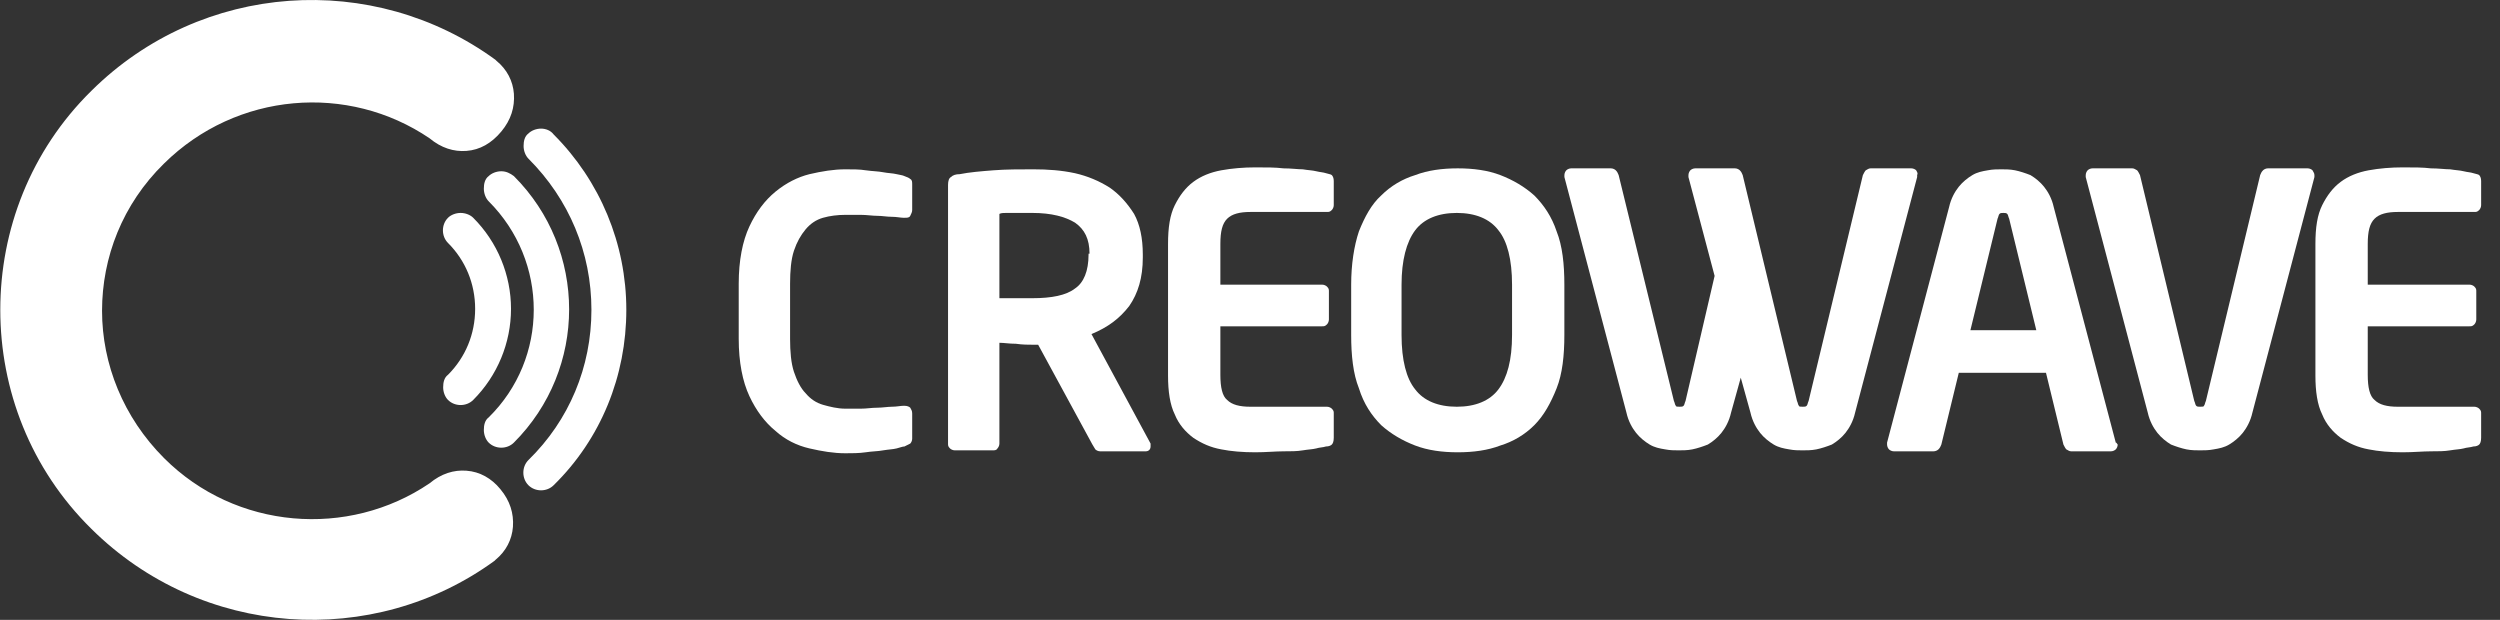 <svg width="121" height="30" viewBox="0 0 121 30" fill="none" xmlns="http://www.w3.org/2000/svg">
<rect x="0" y="0" width="121" height="30" fill="#333333" stroke="none"/>
<path d="M22.574 22.782C21.965 22.735 21.355 22.923 20.792 23.392C16.852 26.065 11.411 25.643 7.94 22.172C5.97 20.202 4.939 17.623 4.939 15.043C4.939 12.463 5.924 9.884 7.94 7.914C11.458 4.443 16.852 4.021 20.792 6.694C21.355 7.163 21.965 7.351 22.574 7.304C23.231 7.257 23.794 6.929 24.263 6.366C24.732 5.803 24.919 5.193 24.873 4.537C24.826 3.927 24.544 3.364 24.028 2.942L23.981 2.895C18.072 -1.42 9.77 -0.904 4.423 4.396C1.468 7.304 0.014 11.15 0.014 14.996C0.014 18.842 1.468 22.688 4.423 25.596C9.77 30.896 18.072 31.412 23.934 27.144L23.981 27.097C24.497 26.675 24.779 26.112 24.826 25.502C24.873 24.846 24.685 24.236 24.216 23.673C23.794 23.157 23.231 22.829 22.574 22.782Z" fill="white"/>
<path d="M22.294 10.306C22.059 10.306 21.825 10.399 21.684 10.54C21.355 10.868 21.355 11.431 21.684 11.76C22.528 12.604 22.997 13.73 22.997 14.949C22.997 16.169 22.528 17.294 21.684 18.139C21.496 18.279 21.449 18.514 21.449 18.748C21.449 18.983 21.543 19.217 21.684 19.358C22.012 19.686 22.575 19.686 22.903 19.358C24.076 18.186 24.733 16.591 24.733 14.949C24.733 13.307 24.076 11.713 22.903 10.54C22.762 10.399 22.528 10.306 22.294 10.306Z" fill="white"/>
<path d="M24.262 8.289C24.028 8.289 23.793 8.383 23.652 8.523C23.465 8.664 23.418 8.899 23.418 9.133C23.418 9.368 23.512 9.602 23.652 9.743C26.561 12.651 26.561 17.341 23.652 20.202C23.465 20.343 23.418 20.578 23.418 20.812C23.418 21.047 23.512 21.281 23.652 21.422C23.981 21.75 24.544 21.75 24.872 21.422C28.437 17.857 28.437 12.088 24.872 8.523C24.684 8.383 24.497 8.289 24.262 8.289Z" fill="white"/>
<path d="M26.186 6.225C25.952 6.225 25.717 6.319 25.576 6.46C25.389 6.6 25.342 6.835 25.342 7.069C25.342 7.304 25.436 7.538 25.576 7.679C27.546 9.649 28.625 12.229 28.625 14.996C28.625 17.763 27.546 20.343 25.576 22.266C25.248 22.594 25.248 23.157 25.576 23.486C25.905 23.814 26.468 23.814 26.796 23.486C29.094 21.234 30.314 18.186 30.314 14.996C30.314 11.807 29.047 8.758 26.796 6.507C26.655 6.319 26.421 6.225 26.186 6.225Z" fill="white"/>
<path d="M44.056 21.469L43.774 21.61C43.681 21.61 43.587 21.656 43.399 21.703C43.212 21.75 43.024 21.75 42.742 21.797C42.508 21.844 42.18 21.844 41.898 21.891C41.57 21.938 41.242 21.938 40.913 21.938C40.35 21.938 39.788 21.844 39.178 21.703C38.568 21.563 38.005 21.281 37.536 20.859C37.02 20.437 36.598 19.874 36.27 19.171C35.941 18.467 35.754 17.529 35.754 16.403V13.73C35.754 12.604 35.941 11.666 36.27 10.962C36.598 10.259 37.02 9.696 37.536 9.274C38.052 8.852 38.615 8.57 39.178 8.43C39.788 8.289 40.35 8.195 40.913 8.195C41.288 8.195 41.617 8.195 41.898 8.242C42.227 8.289 42.508 8.289 42.742 8.336C42.977 8.383 43.212 8.383 43.399 8.43C43.587 8.476 43.681 8.476 43.774 8.523C43.915 8.57 44.009 8.617 44.056 8.664C44.15 8.711 44.15 8.805 44.15 8.946V10.165C44.15 10.259 44.103 10.353 44.056 10.446C44.009 10.54 43.915 10.54 43.774 10.54H43.727C43.587 10.54 43.399 10.493 43.165 10.493C42.93 10.493 42.696 10.446 42.461 10.446C42.227 10.446 41.945 10.399 41.664 10.399H40.913C40.538 10.399 40.163 10.446 39.834 10.54C39.506 10.634 39.225 10.822 38.99 11.103C38.756 11.384 38.568 11.713 38.427 12.135C38.287 12.557 38.24 13.12 38.24 13.73V16.403C38.24 17.013 38.287 17.576 38.427 17.998C38.568 18.42 38.756 18.795 38.99 19.03C39.225 19.311 39.506 19.499 39.834 19.593C40.163 19.686 40.538 19.78 40.913 19.78H41.664C41.945 19.78 42.18 19.733 42.461 19.733C42.696 19.733 42.977 19.686 43.165 19.686C43.399 19.686 43.587 19.64 43.727 19.64H43.774C43.915 19.64 44.009 19.686 44.056 19.733C44.103 19.827 44.15 19.874 44.15 20.015V21.234C44.15 21.328 44.103 21.422 44.056 21.469Z" fill="white"/>
<path d="M55.688 21.61C55.688 21.75 55.594 21.844 55.453 21.844H53.249C53.155 21.844 53.061 21.797 53.014 21.75C52.967 21.656 52.92 21.61 52.873 21.516L50.247 16.685H50.012C49.778 16.685 49.496 16.685 49.168 16.638C48.84 16.638 48.605 16.591 48.371 16.591V21.469C48.371 21.563 48.324 21.656 48.277 21.703C48.23 21.797 48.136 21.797 48.042 21.797H46.213C46.119 21.797 46.026 21.75 45.979 21.703C45.885 21.61 45.885 21.563 45.885 21.469V8.946C45.885 8.758 45.932 8.617 46.026 8.57C46.119 8.476 46.26 8.43 46.448 8.43C46.917 8.336 47.48 8.289 48.089 8.242C48.699 8.195 49.356 8.195 50.012 8.195C50.716 8.195 51.373 8.242 52.029 8.383C52.639 8.523 53.202 8.758 53.718 9.086C54.187 9.415 54.562 9.837 54.89 10.353C55.172 10.869 55.312 11.525 55.312 12.323V12.463C55.312 13.448 55.078 14.199 54.656 14.809C54.187 15.418 53.624 15.84 52.827 16.169L55.688 21.469C55.688 21.469 55.688 21.516 55.688 21.61ZM52.733 12.276C52.733 11.572 52.498 11.103 52.029 10.775C51.56 10.493 50.903 10.306 49.965 10.306H48.699C48.558 10.306 48.465 10.306 48.371 10.353V14.433H49.965C50.903 14.433 51.607 14.293 52.029 13.964C52.451 13.683 52.686 13.12 52.686 12.323V12.276H52.733Z" fill="white"/>
<path d="M64.46 21.516C64.413 21.562 64.319 21.609 64.178 21.609C64.038 21.656 63.85 21.656 63.709 21.703C63.522 21.75 63.334 21.75 63.053 21.797C62.771 21.844 62.49 21.844 62.115 21.844C61.739 21.844 61.27 21.891 60.755 21.891C60.145 21.891 59.582 21.844 59.113 21.75C58.597 21.656 58.175 21.469 57.753 21.187C57.377 20.906 57.049 20.531 56.861 20.062C56.627 19.593 56.533 18.936 56.533 18.186V11.807C56.533 11.009 56.627 10.399 56.861 9.93C57.096 9.461 57.377 9.086 57.753 8.805C58.128 8.523 58.597 8.336 59.113 8.242C59.629 8.148 60.192 8.101 60.755 8.101C61.317 8.101 61.739 8.101 62.115 8.148C62.49 8.148 62.818 8.195 63.053 8.195C63.334 8.242 63.522 8.242 63.709 8.289C63.897 8.336 64.038 8.336 64.178 8.383C64.319 8.43 64.413 8.43 64.46 8.476C64.507 8.523 64.554 8.617 64.554 8.758V9.93C64.554 10.024 64.507 10.118 64.46 10.165C64.366 10.259 64.319 10.259 64.225 10.259H60.52C60.004 10.259 59.629 10.353 59.394 10.587C59.16 10.822 59.066 11.197 59.066 11.807V13.777H63.991C64.085 13.777 64.178 13.823 64.225 13.87C64.319 13.964 64.319 14.011 64.319 14.105V15.465C64.319 15.559 64.272 15.653 64.225 15.7C64.132 15.793 64.085 15.793 63.991 15.793H59.066V18.139C59.066 18.748 59.16 19.17 59.394 19.358C59.629 19.593 60.004 19.686 60.52 19.686H64.225C64.319 19.686 64.413 19.733 64.46 19.78C64.554 19.874 64.554 19.921 64.554 20.015V21.187C64.554 21.375 64.507 21.469 64.46 21.516Z" fill="white"/>
<path d="M75.34 18.795C75.059 19.499 74.73 20.108 74.261 20.578C73.792 21.047 73.229 21.375 72.62 21.562C72.01 21.797 71.306 21.891 70.556 21.891C69.805 21.891 69.102 21.797 68.492 21.562C67.882 21.328 67.32 21 66.85 20.578C66.382 20.108 66.006 19.546 65.772 18.795C65.49 18.092 65.397 17.201 65.397 16.215V13.777C65.397 12.791 65.537 11.9 65.772 11.197C66.053 10.493 66.382 9.883 66.85 9.461C67.32 8.992 67.882 8.664 68.492 8.476C69.102 8.242 69.805 8.148 70.556 8.148C71.306 8.148 72.01 8.242 72.62 8.476C73.229 8.711 73.792 9.039 74.261 9.461C74.73 9.93 75.106 10.493 75.34 11.197C75.621 11.9 75.715 12.791 75.715 13.777V16.215C75.715 17.201 75.621 18.092 75.34 18.795ZM73.183 13.777C73.183 12.557 72.948 11.666 72.526 11.15C72.104 10.587 71.4 10.306 70.509 10.306C69.618 10.306 68.914 10.587 68.492 11.15C68.07 11.713 67.835 12.604 67.835 13.777V16.215C67.835 17.435 68.07 18.326 68.492 18.842C68.914 19.405 69.618 19.686 70.509 19.686C71.4 19.686 72.104 19.405 72.526 18.842C72.948 18.279 73.183 17.435 73.183 16.215V13.777Z" fill="white"/>
<path d="M102.497 21.516C102.497 21.61 102.45 21.703 102.403 21.75C102.356 21.797 102.263 21.844 102.169 21.844H100.246C100.152 21.844 100.105 21.797 100.011 21.75C99.964 21.703 99.917 21.61 99.87 21.516L99.026 18.045H94.805L93.961 21.516C93.914 21.61 93.914 21.656 93.82 21.75C93.773 21.797 93.679 21.844 93.585 21.844H91.662C91.569 21.844 91.475 21.797 91.428 21.75C91.381 21.703 91.334 21.61 91.334 21.516V21.422L94.336 10.024C94.43 9.602 94.617 9.274 94.805 9.039C94.993 8.805 95.227 8.617 95.462 8.476C95.696 8.336 95.93 8.289 96.212 8.242C96.447 8.195 96.681 8.195 96.869 8.195C97.056 8.195 97.291 8.195 97.525 8.242C97.76 8.289 98.041 8.383 98.276 8.476C98.51 8.617 98.745 8.805 98.932 9.039C99.12 9.274 99.308 9.602 99.401 10.024L102.403 21.422C102.45 21.422 102.45 21.469 102.497 21.516C102.497 21.484 102.497 21.484 102.497 21.516ZM97.244 10.587C97.197 10.493 97.197 10.399 97.15 10.353C97.103 10.306 97.056 10.306 96.962 10.306C96.869 10.306 96.822 10.306 96.775 10.353C96.728 10.399 96.728 10.493 96.681 10.587L95.368 15.981H98.557L97.244 10.587Z" fill="white"/>
<path d="M112.018 8.476C112.018 8.508 112.018 8.508 112.018 8.476V8.57L109.017 19.968C108.923 20.39 108.735 20.718 108.548 20.953C108.36 21.187 108.125 21.375 107.891 21.516C107.656 21.656 107.422 21.703 107.14 21.75C106.906 21.797 106.671 21.797 106.484 21.797C106.296 21.797 106.062 21.797 105.827 21.75C105.593 21.703 105.311 21.609 105.077 21.516C104.842 21.375 104.608 21.187 104.42 20.953C104.232 20.718 104.045 20.39 103.951 19.968L100.949 8.57V8.476C100.949 8.383 100.996 8.289 101.043 8.242C101.09 8.195 101.184 8.148 101.278 8.148H103.201C103.294 8.148 103.341 8.195 103.435 8.242C103.482 8.289 103.529 8.383 103.576 8.476L106.202 19.405C106.249 19.499 106.249 19.593 106.296 19.639C106.343 19.686 106.39 19.686 106.484 19.686C106.578 19.686 106.671 19.686 106.671 19.639C106.718 19.593 106.718 19.499 106.765 19.405L109.392 8.476C109.439 8.383 109.439 8.336 109.533 8.242C109.579 8.195 109.673 8.148 109.767 8.148H111.69C111.784 8.148 111.878 8.195 111.925 8.242C111.972 8.336 112.018 8.383 112.018 8.476Z" fill="white"/>
<path d="M119.993 21.516C119.946 21.562 119.852 21.609 119.712 21.609C119.571 21.656 119.383 21.656 119.243 21.703C119.055 21.75 118.867 21.75 118.586 21.797C118.305 21.844 118.023 21.844 117.648 21.844C117.273 21.844 116.804 21.891 116.288 21.891C115.678 21.891 115.115 21.844 114.646 21.75C114.13 21.656 113.708 21.469 113.286 21.187C112.911 20.906 112.582 20.531 112.395 20.062C112.16 19.593 112.066 18.936 112.066 18.186V11.807C112.066 11.009 112.16 10.399 112.395 9.93C112.629 9.461 112.911 9.086 113.286 8.805C113.661 8.523 114.13 8.336 114.646 8.242C115.162 8.148 115.725 8.101 116.288 8.101C116.851 8.101 117.273 8.101 117.648 8.148C118.023 8.148 118.351 8.195 118.586 8.195C118.867 8.242 119.055 8.242 119.243 8.289C119.43 8.336 119.571 8.336 119.712 8.383C119.852 8.43 119.946 8.43 119.993 8.476C120.04 8.523 120.087 8.617 120.087 8.758V9.93C120.087 10.024 120.04 10.118 119.993 10.165C119.899 10.259 119.852 10.259 119.759 10.259H116.053C115.537 10.259 115.162 10.353 114.928 10.587C114.693 10.822 114.599 11.197 114.599 11.807V13.777H119.524C119.618 13.777 119.712 13.823 119.759 13.87C119.852 13.964 119.852 14.011 119.852 14.105V15.465C119.852 15.559 119.805 15.653 119.759 15.7C119.665 15.793 119.618 15.793 119.524 15.793H114.599V18.139C114.599 18.748 114.693 19.17 114.928 19.358C115.162 19.593 115.537 19.686 116.053 19.686H119.759C119.852 19.686 119.946 19.733 119.993 19.78C120.087 19.874 120.087 19.921 120.087 20.015V21.187C120.087 21.375 120.04 21.469 119.993 21.516Z" fill="white"/>
<path d="M92.743 8.242C92.696 8.195 92.602 8.148 92.508 8.148H90.538C90.445 8.148 90.398 8.195 90.304 8.242C90.257 8.289 90.21 8.383 90.163 8.476L87.537 19.405C87.49 19.499 87.49 19.593 87.443 19.639C87.396 19.686 87.349 19.686 87.255 19.686C87.161 19.686 87.067 19.686 87.067 19.639C87.021 19.593 87.021 19.499 86.974 19.405L84.347 8.476C84.3 8.383 84.3 8.336 84.206 8.242C84.159 8.195 84.066 8.148 83.972 8.148H82.049C81.955 8.148 81.861 8.195 81.814 8.242C81.767 8.289 81.721 8.383 81.721 8.476V8.57L82.987 13.354L81.58 19.405C81.533 19.499 81.533 19.593 81.486 19.639C81.439 19.686 81.392 19.686 81.298 19.686C81.204 19.686 81.111 19.686 81.111 19.639C81.064 19.593 81.064 19.499 81.017 19.405L78.343 8.476C78.296 8.383 78.296 8.336 78.203 8.242C78.156 8.195 78.062 8.148 77.968 8.148H76.045C75.951 8.148 75.858 8.195 75.811 8.242C75.764 8.289 75.717 8.383 75.717 8.476V8.57L78.719 19.968C78.812 20.39 79 20.718 79.188 20.953C79.375 21.187 79.61 21.375 79.844 21.516C80.079 21.656 80.313 21.703 80.595 21.75C80.829 21.797 81.064 21.797 81.251 21.797C81.439 21.797 81.674 21.797 81.908 21.75C82.143 21.703 82.424 21.609 82.659 21.516C82.893 21.375 83.128 21.187 83.315 20.953C83.503 20.718 83.69 20.39 83.784 19.968L84.253 18.279L84.722 19.968C84.816 20.39 85.004 20.718 85.191 20.953C85.379 21.187 85.614 21.375 85.848 21.516C86.082 21.656 86.317 21.703 86.598 21.75C86.833 21.797 87.067 21.797 87.255 21.797C87.443 21.797 87.677 21.797 87.912 21.75C88.146 21.703 88.428 21.609 88.662 21.516C88.897 21.375 89.131 21.187 89.319 20.953C89.506 20.718 89.694 20.39 89.788 19.968L92.79 8.57V8.476C92.837 8.383 92.79 8.336 92.743 8.242Z" fill="white"/>
</svg>
